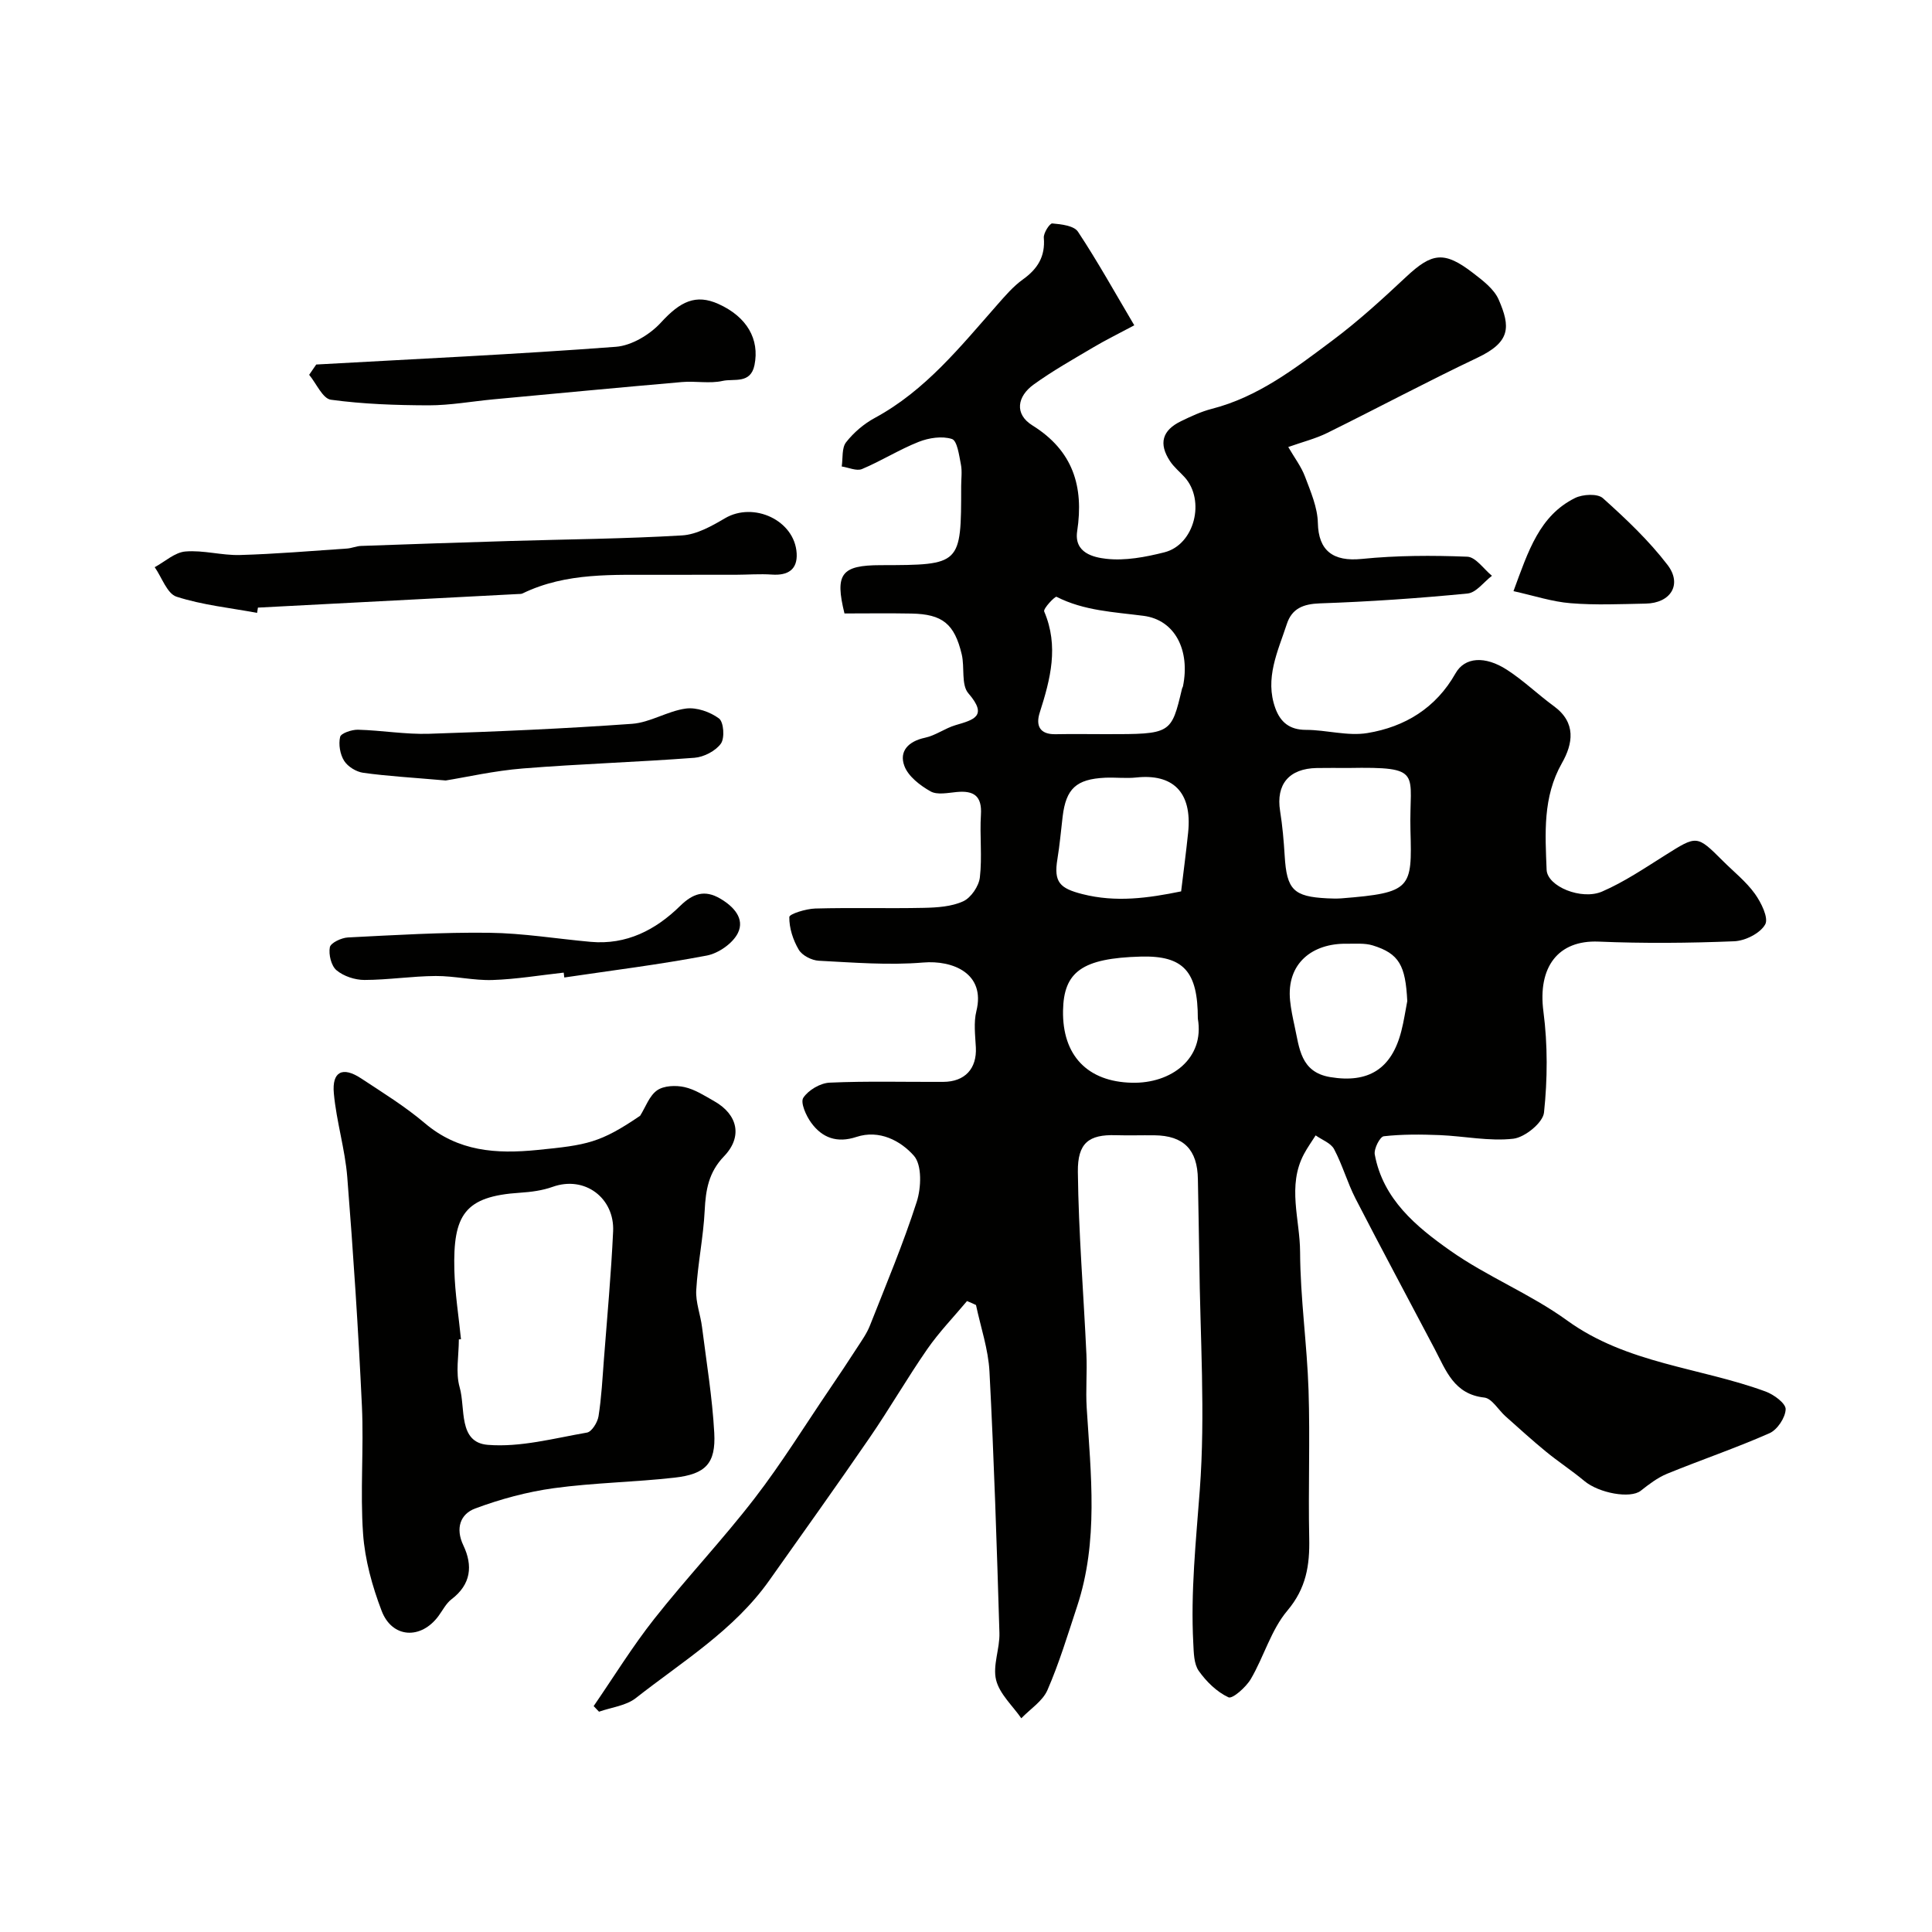 <svg enable-background="new 0 0 400 400" viewBox="0 0 400 400" xmlns="http://www.w3.org/2000/svg"><g fill="#010100"><path d="m200.21 269.37c-2.75 3.29-5.76 6.4-8.2 9.91-4.16 5.99-7.81 12.34-11.94 18.35-6.83 9.95-13.85 19.76-20.82 29.61-7.28 10.28-17.96 16.75-27.61 24.33-2.03 1.59-5.05 1.91-7.62 2.82-.37-.39-.74-.78-1.11-1.16 4.15-6.03 8-12.3 12.53-18.04 6.71-8.51 14.19-16.41 20.8-24.99 5.59-7.25 10.42-15.09 15.57-22.67 1.9-2.8 3.78-5.61 5.61-8.45.97-1.5 2.04-2.99 2.69-4.64 3.35-8.5 6.9-16.94 9.69-25.62.94-2.93 1.11-7.62-.59-9.54-2.73-3.09-7.15-5.46-11.9-3.89-4.02 1.33-7.09.19-9.37-2.95-1.06-1.45-2.27-4.19-1.62-5.16 1.05-1.6 3.53-3.05 5.47-3.13 7.82-.35 15.66-.12 23.49-.16 4.52-.02 6.98-2.75 6.76-7.13-.13-2.51-.48-5.16.11-7.53 1.94-7.81-4.9-10.57-11.02-10.05-7.15.6-14.42 0-21.62-.37-1.46-.08-3.44-1.09-4.14-2.29-1.18-2-1.99-4.49-1.95-6.76.01-.64 3.47-1.71 5.37-1.76 7.49-.21 15 .02 22.5-.14 2.75-.06 5.72-.25 8.14-1.36 1.61-.74 3.23-3.13 3.44-4.94.5-4.27-.05-8.66.22-12.98.25-3.91-1.49-5.04-5.03-4.7-1.82.17-4.02.65-5.41-.14-2.16-1.22-4.61-3.1-5.41-5.26-1.14-3.07.85-5.11 4.27-5.84 2.19-.46 4.14-1.96 6.31-2.6 3.8-1.12 6.77-1.86 2.67-6.6-1.52-1.76-.74-5.37-1.37-8.05-1.51-6.35-4-8.33-10.39-8.46-4.65-.09-9.3-.02-13.89-.02-2.03-8.21-.66-9.99 7.49-10 16.67-.03 16.67-.03 16.67-16.38 0-1.5.23-3.05-.06-4.49-.37-1.88-.76-4.9-1.85-5.25-2.04-.66-4.78-.24-6.88.59-4.02 1.59-7.74 3.95-11.74 5.63-1.13.47-2.78-.32-4.2-.53.26-1.7-.02-3.83.9-5.01 1.58-2.02 3.71-3.84 5.98-5.06 10.44-5.66 17.67-14.72 25.3-23.38 1.65-1.87 3.31-3.83 5.32-5.27 3.06-2.19 4.67-4.75 4.34-8.64-.08-.98 1.22-3 1.75-2.96 1.85.16 4.49.46 5.32 1.71 4.07 6.15 7.66 12.62 11.66 19.38-3.36 1.8-5.99 3.08-8.49 4.57-4.17 2.47-8.42 4.86-12.34 7.69-3.41 2.46-4.04 6.11-.27 8.46 8.43 5.24 10.68 12.66 9.28 21.89-.7 4.57 3.49 5.44 5.99 5.73 3.93.45 8.15-.35 12.07-1.34 6.24-1.58 8.54-10.75 4.17-15.57-1-1.1-2.2-2.07-3.01-3.3-2.4-3.64-1.63-6.39 2.3-8.29 2.05-.99 4.15-1.98 6.34-2.54 9.61-2.46 17.27-8.39 24.96-14.14 5.39-4.03 10.4-8.61 15.32-13.22 5.33-4.98 7.85-5.36 13.79-.79 2.03 1.56 4.38 3.33 5.34 5.54 2.45 5.64 2.49 8.75-4.4 12.02-10.47 4.97-20.7 10.44-31.09 15.57-2.43 1.2-5.13 1.87-8.08 2.92 1.28 2.21 2.69 4.05 3.47 6.13 1.17 3.11 2.59 6.37 2.66 9.6.12 5.72 3.14 8.04 9.09 7.44 7.23-.73 14.58-.75 21.85-.46 1.75.07 3.41 2.57 5.1 3.95-1.68 1.28-3.26 3.5-5.05 3.67-10.15.99-20.35 1.69-30.55 2.04-3.47.12-5.82 1.06-6.87 4.29-1.85 5.65-4.62 11.24-2.37 17.43 1.04 2.86 2.94 4.47 6.31 4.47 4.26 0 8.66 1.34 12.76.66 7.74-1.28 14.16-5.16 18.23-12.36 1.9-3.37 6.09-3.69 10.66-.73 3.42 2.21 6.4 5.11 9.7 7.52 4.68 3.42 3.96 7.77 1.66 11.81-3.99 7.03-3.45 14.58-3.16 22.06.13 3.45 7.22 6.37 11.5 4.51 4.57-1.98 8.79-4.84 13.04-7.51 6.59-4.15 6.55-4.22 11.95 1.17 2.24 2.24 4.79 4.25 6.62 6.79 1.31 1.82 2.9 5.03 2.14 6.37-1.04 1.84-4.14 3.39-6.42 3.48-9.34.38-18.72.46-28.07.07-8.42-.35-12.63 5.3-11.42 14.49.9 6.88.85 14 .12 20.9-.22 2.1-3.96 5.14-6.35 5.42-4.99.57-10.16-.54-15.26-.75-3.85-.15-7.74-.19-11.56.24-.8.09-2.08 2.61-1.87 3.77 1.7 9.26 8.58 14.94 15.57 19.87 7.67 5.42 16.65 8.99 24.24 14.49 12.41 8.99 27.46 9.71 41.11 14.72 1.7.62 4.19 2.45 4.15 3.67-.05 1.73-1.72 4.24-3.34 4.96-6.95 3.07-14.18 5.52-21.22 8.4-1.97.81-3.75 2.18-5.45 3.52-2.12 1.67-8.61.52-11.67-2.03-2.56-2.14-5.39-3.98-7.97-6.1-2.86-2.34-5.59-4.84-8.35-7.29-1.48-1.32-2.81-3.7-4.39-3.88-6.28-.69-7.92-5.59-10.26-10.03-5.46-10.38-11.02-20.71-16.39-31.14-1.7-3.31-2.71-6.98-4.45-10.26-.67-1.27-2.51-1.92-3.82-2.85-.81 1.28-1.7 2.52-2.41 3.85-3.53 6.61-.83 13.56-.81 20.31.04 9.54 1.44 19.06 1.75 28.6.33 10.21-.08 20.43.14 30.65.12 5.58-.61 10.35-4.53 14.99-3.37 3.99-4.85 9.53-7.56 14.15-1 1.7-3.81 4.18-4.63 3.79-2.41-1.12-4.58-3.25-6.15-5.47-1.02-1.45-1.03-3.75-1.13-5.68-.57-10.63.55-21.14 1.34-31.74 1.19-15.86.06-31.89-.1-47.85-.06-5.5-.21-11.01-.29-16.51-.08-6.14-2.94-9.05-9.01-9.11-2.67-.03-5.34.06-8-.02-5.58-.17-7.91 1.61-7.84 7.59.14 12.6 1.19 25.19 1.77 37.79.17 3.68-.17 7.4.06 11.07.86 13.79 2.48 27.62-2 41.14-1.92 5.81-3.69 11.7-6.13 17.3-1 2.29-3.56 3.91-5.41 5.83-1.82-2.62-4.5-5.03-5.22-7.93-.74-3 .79-6.48.69-9.74-.54-18.04-1.12-36.08-2.06-54.1-.24-4.63-1.82-9.2-2.79-13.79-.61-.3-1.24-.56-1.86-.82zm28.8-117.37c13.48 0 13.48 0 15.72-9.44.04-.16.16-.3.19-.46 1.51-7.38-1.58-13.75-8.17-14.6-6.17-.8-12.31-1.04-18.01-3.94-.3-.15-2.8 2.45-2.55 3.04 3.07 7.19 1.29 14.01-.92 20.92-.87 2.7-.02 4.56 3.29 4.49 3.47-.07 6.96-.01 10.45-.01zm50.11 7c-2.16 0-4.33-.03-6.49.01-5.76.1-8.48 3.39-7.6 8.9.49 3.06.76 6.17.95 9.27.42 7.04 1.83 8.46 8.8 8.81 1 .05 2 .08 3 0 14.5-1.15 14.57-2.09 14.24-14.06-.32-12.01 2.96-13.2-12.9-12.93zm-31.12 51.9c0-9.72-2.9-13.09-11.8-12.85-12.2.33-15.97 3.17-16.11 11.19-.16 9.27 5.06 14.73 14.27 14.93 8.16.19 15.06-5.02 13.64-13.27zm-3.46-26.35c.49-4.06 1.03-8.11 1.45-12.17.89-8.56-3.33-12.2-10.72-11.41-2.14.23-4.33-.05-6.49.05-5.96.29-8.07 2.26-8.77 8.03-.35 2.93-.6 5.87-1.08 8.78-.81 4.84.51 6.09 5.15 7.28 6.97 1.78 13.67.83 20.46-.56zm46.82 22.72c-.36-7.4-1.69-9.84-7.14-11.53-1.68-.52-3.6-.32-5.41-.35-7.06-.11-12.5 4.03-11.71 11.78.18 1.77.55 3.53.93 5.27 1 4.52 1.21 9.53 7.37 10.56 7.92 1.32 12.73-1.68 14.73-9.53.53-2.04.83-4.14 1.23-6.2z"/><path d="m132.53 231.01c1.14-1.81 1.9-4.14 3.52-5.27 1.4-.98 3.87-1.07 5.66-.67 2.17.48 4.19 1.8 6.18 2.93 4.88 2.76 5.9 7.37 2 11.41-3.17 3.29-3.78 6.94-3.99 11.18-.27 5.52-1.43 10.99-1.75 16.5-.15 2.53.88 5.1 1.2 7.68.92 7.29 2.13 14.58 2.53 21.9.34 6.31-1.77 8.53-8.2 9.26-8.31.94-16.73 1.05-25 2.18-5.54.76-11.07 2.26-16.31 4.21-3.07 1.15-4.12 4.1-2.44 7.63 2 4.2 1.6 8.08-2.45 11.16-1.12.85-1.82 2.28-2.69 3.46-3.63 4.93-9.61 4.63-11.78-1.07-1.94-5.08-3.46-10.56-3.84-15.95-.62-8.78.17-17.65-.24-26.46-.74-15.8-1.78-31.59-3.03-47.36-.46-5.82-2.25-11.53-2.78-17.35-.42-4.54 1.82-5.63 5.63-3.12 4.49 2.96 9.11 5.81 13.19 9.27 6.94 5.89 14.76 6.41 23.32 5.56 10.28-1.02 12.99-1.45 21.27-7.08zm-37.09 46.26c-.15.01-.29.03-.44.04 0 3.33-.71 6.86.17 9.93 1.24 4.29-.36 11.4 5.82 11.9 6.74.55 13.72-1.36 20.54-2.54.99-.17 2.19-2.12 2.39-3.39.61-3.87.81-7.81 1.11-11.72.68-8.85 1.5-17.7 1.91-26.56.32-6.82-5.81-11.61-12.54-9.2-2.12.76-4.46 1.06-6.72 1.21-11.5.74-13.91 4.56-13.61 16.08.13 4.77.9 9.51 1.37 14.25z"/><path d="m53.23 126.89c-5.59-1.04-11.32-1.62-16.68-3.35-1.96-.63-3.04-4-4.52-6.11 2.11-1.14 4.16-3.07 6.36-3.25 3.71-.31 7.52.83 11.27.73 7.4-.21 14.79-.84 22.19-1.34.97-.07 1.92-.5 2.88-.54 10.25-.37 20.5-.71 30.75-1.02 11.92-.36 23.84-.45 35.74-1.16 3.02-.18 6.13-1.93 8.86-3.54 5.95-3.51 14.45.41 14.86 7.24.2 3.39-1.83 4.64-5.12 4.41-2.5-.17-5.02.03-7.54.04-5.18.01-10.37-.01-15.55.01-9.68.04-19.44-.56-28.53 3.85-.28.14-.65.11-.98.13-17.94.94-35.88 1.87-53.82 2.81-.07.35-.12.72-.17 1.09z"/><path d="m65.47 75.47c20.69-1.16 41.39-2.11 62.05-3.67 3.27-.25 7.06-2.54 9.34-5.04 3.97-4.34 7.19-5.95 11.9-3.82 5.89 2.66 8.53 7.29 7.45 12.64-.81 3.99-4.28 2.76-6.58 3.28-2.69.61-5.64-.01-8.45.24-13.01 1.13-26.02 2.37-39.03 3.58-4.47.42-8.93 1.24-13.4 1.24-6.75-.02-13.56-.25-20.24-1.16-1.7-.23-3.01-3.36-4.5-5.16.49-.71.98-1.42 1.46-2.13z"/><path d="m116.71 201.37c-4.91.54-9.81 1.37-14.74 1.53-3.91.13-7.84-.85-11.76-.83-4.92.03-9.84.81-14.76.82-1.97 0-4.3-.77-5.78-2.01-1.1-.92-1.66-3.26-1.38-4.76.17-.91 2.39-1.96 3.74-2.03 9.74-.49 19.49-1.09 29.22-.97 7.02.08 14.03 1.25 21.05 1.88 7.41.66 13.44-2.46 18.51-7.43 2.62-2.57 5.06-3.42 8.28-1.54 2.79 1.63 5.16 4.15 3.68 7.15-1.06 2.14-4.02 4.2-6.45 4.66-9.76 1.86-19.65 3.08-29.49 4.54-.04-.34-.08-.68-.12-1.01z"/><path d="m92.28 161.59c-6.95-.61-12.04-.89-17.07-1.59-1.45-.2-3.2-1.27-3.96-2.48-.85-1.35-1.19-3.41-.83-4.95.17-.76 2.41-1.52 3.69-1.49 4.92.13 9.85 1 14.75.84 14.01-.45 28.02-1.06 41.99-2.06 3.77-.27 7.36-2.65 11.15-3.16 2.21-.3 5.03.69 6.86 2.05.98.73 1.22 4.06.39 5.21-1.11 1.53-3.52 2.78-5.47 2.93-11.82.9-23.68 1.26-35.5 2.21-5.94.47-11.81 1.82-16 2.49z"/><path d="m313.35 122.39c3.09-8.39 5.4-15.63 12.74-19.28 1.59-.79 4.67-.96 5.77.03 4.76 4.27 9.49 8.74 13.37 13.8 3.12 4.06.66 7.94-4.51 8.03-5.17.1-10.38.34-15.52-.08-3.83-.3-7.6-1.56-11.85-2.5z"/></g></svg>